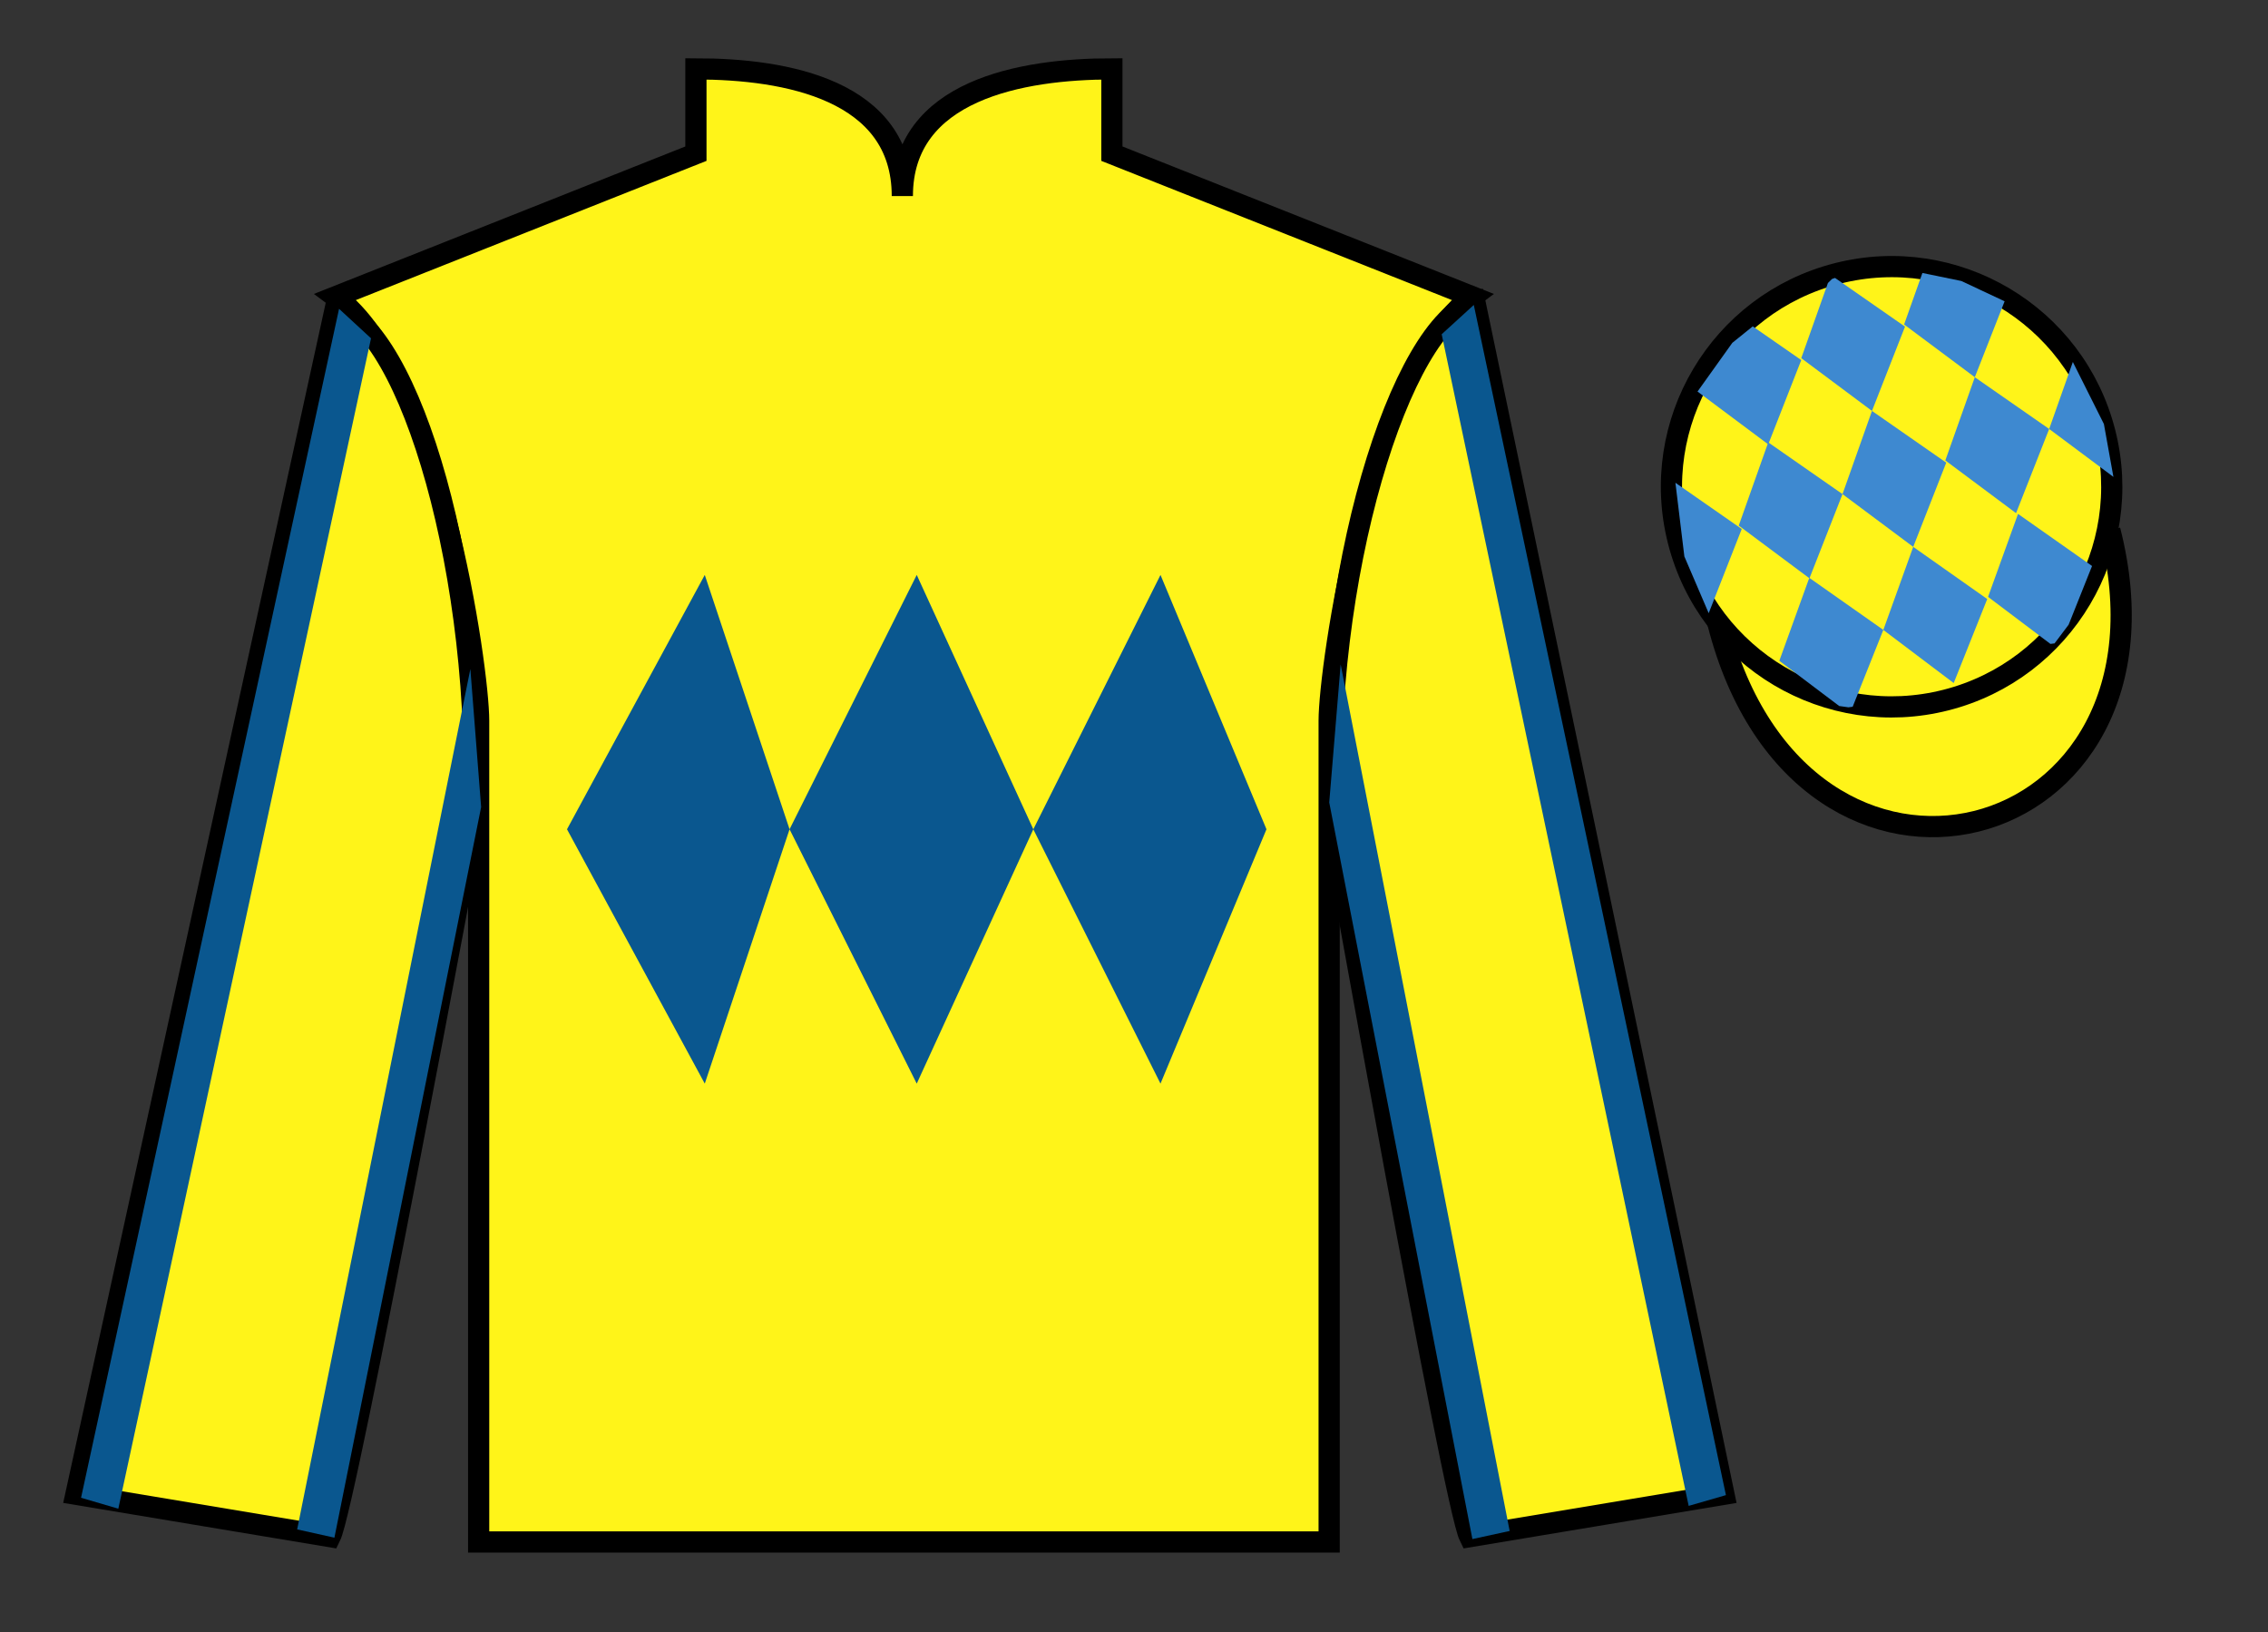 <?xml version="1.0" encoding="UTF-8"?>
<svg xmlns="http://www.w3.org/2000/svg" xmlns:xlink="http://www.w3.org/1999/xlink" width="107pt" height="77pt" viewBox="0 0 107 77" version="1.1">
<rect x="0" y="0" width="107" height="77" fill="#333333" stroke="none"/>
<g id="surface0">
<path style=" stroke:none;fill-rule:nonzero;fill:rgb(100%,95.409%,9.961%);fill-opacity:1;" d="M 32.832 3.25 L 32.832 7.25 L 15.832 14 C 20.582 17.5 22.582 31.5 22.582 34 C 22.582 36.5 22.582 72.75 22.582 72.75 L 62.707 72.75 C 62.707 72.75 62.707 36.5 62.707 34 C 62.707 31.5 64.707 17.5 69.457 14 L 52.457 7.25 L 52.457 3.25 C 48.195 3.25 42.57 4.25 42.57 9.25 C 42.57 4.25 37.098 3.25 32.832 3.25 "/>
<path style="fill:none;stroke-width:10;stroke-linecap:butt;stroke-linejoin:miter;stroke:rgb(0%,0%,0%);stroke-opacity:1;stroke-miterlimit:4;" d="M 328.32 737.5 L 328.32 697.5 L 158.32 630 C 205.82 595 225.82 455 225.82 430 C 225.82 405 225.82 42.5 225.82 42.5 L 627.07 42.5 C 627.07 42.5 627.07 405 627.07 430 C 627.07 455 647.07 595 694.57 630 L 524.57 697.5 L 524.57 737.5 C 481.953 737.5 425.703 727.5 425.703 677.5 C 425.703 727.5 370.977 737.5 328.32 737.5 Z M 328.32 737.5 " transform="matrix(0.1,0,0,-0.1,0,77)"/>
<path style=" stroke:none;fill-rule:nonzero;fill:rgb(100%,95.409%,9.961%);fill-opacity:1;" d="M 15.582 72.5 C 16.332 71 22.332 38.75 22.332 38.75 C 22.832 27.25 19.332 15.5 15.832 14.5 L 3.582 70.5 L 15.582 72.5 "/>
<path style="fill:none;stroke-width:10;stroke-linecap:butt;stroke-linejoin:miter;stroke:rgb(0%,0%,0%);stroke-opacity:1;stroke-miterlimit:4;" d="M 155.82 45 C 163.32 60 223.32 382.5 223.32 382.5 C 228.32 497.5 193.32 615 158.32 625 L 35.82 65 L 155.82 45 Z M 155.82 45 " transform="matrix(0.1,0,0,-0.1,0,77)"/>
<path style=" stroke:none;fill-rule:nonzero;fill:rgb(100%,95.409%,9.961%);fill-opacity:1;" d="M 81.332 70.5 L 69.582 14.25 C 66.082 15.25 62.332 27.25 62.832 38.75 C 62.832 38.75 68.582 71 69.332 72.5 L 81.332 70.5 "/>
<path style="fill:none;stroke-width:10;stroke-linecap:butt;stroke-linejoin:miter;stroke:rgb(0%,0%,0%);stroke-opacity:1;stroke-miterlimit:4;" d="M 813.32 65 L 695.82 627.5 C 660.82 617.5 623.32 497.5 628.32 382.5 C 628.32 382.5 685.82 60 693.32 45 L 813.32 65 Z M 813.32 65 " transform="matrix(0.1,0,0,-0.1,0,77)"/>
<path style="fill-rule:nonzero;fill:rgb(100%,95.409%,9.961%);fill-opacity:1;stroke-width:10;stroke-linecap:butt;stroke-linejoin:miter;stroke:rgb(0%,0%,0%);stroke-opacity:1;stroke-miterlimit:4;" d="M 810.508 475.898 C 850.234 320.273 1034.18 367.852 995.391 519.844 " transform="matrix(0.1,0,0,-0.1,0,77)"/>
<path style=" stroke:none;fill-rule:nonzero;fill:rgb(4.105%,34.365%,55.923%);fill-opacity:1;" d="M 5.582 71.18 L 17.504 15.961 L 15.996 14.57 L 3.824 70.664 L 5.582 71.18 "/>
<path style=" stroke:none;fill-rule:nonzero;fill:rgb(4.105%,34.365%,55.923%);fill-opacity:1;" d="M 15.777 72.547 L 22.699 38.078 L 22.191 31.562 L 14.02 72.156 L 15.777 72.547 "/>
<path style=" stroke:none;fill-rule:nonzero;fill:rgb(4.105%,34.365%,55.923%);fill-opacity:1;" d="M 79.668 71.047 L 68.016 15.77 L 69.531 14.387 L 81.426 70.539 L 79.668 71.047 "/>
<path style=" stroke:none;fill-rule:nonzero;fill:rgb(4.105%,34.365%,55.923%);fill-opacity:1;" d="M 69.465 72.613 L 62.711 37.859 L 63.25 31.348 L 71.223 72.23 L 69.465 72.613 "/>
<path style=" stroke:none;fill-rule:nonzero;fill:rgb(100%,95.409%,9.961%);fill-opacity:1;" d="M 91.812 33.027 C 97.367 31.609 100.723 25.953 99.305 20.398 C 97.887 14.84 92.234 11.484 86.676 12.902 C 81.117 14.32 77.762 19.973 79.18 25.531 C 80.598 31.09 86.254 34.445 91.812 33.027 "/>
<path style="fill:none;stroke-width:10;stroke-linecap:butt;stroke-linejoin:miter;stroke:rgb(0%,0%,0%);stroke-opacity:1;stroke-miterlimit:4;" d="M 918.125 439.727 C 973.672 453.906 1007.227 510.469 993.047 566.016 C 978.867 621.602 922.344 655.156 866.758 640.977 C 811.172 626.797 777.617 570.273 791.797 514.688 C 805.977 459.102 862.539 425.547 918.125 439.727 Z M 918.125 439.727 " transform="matrix(0.1,0,0,-0.1,0,77)"/>
<path style=" stroke:none;fill-rule:nonzero;fill:rgb(4.105%,34.365%,55.923%);fill-opacity:1;" d="M 26.75 39.125 L 33.25 27.125 L 37.25 39.125 L 43.25 27.125 L 48.75 39.125 L 54.75 27.125 L 59.75 39.125 L 54.75 51.125 L 48.75 39.125 L 43.25 51.125 L 37.25 39.125 L 33.25 51.125 L 26.75 39.125 "/>
<path style=" stroke:none;fill-rule:nonzero;fill:rgb(24.46%,53.642%,81.607%);fill-opacity:1;" d="M 82.691 15.398 L 81.727 16.176 L 80.086 18.473 L 83.422 20.965 L 84.98 16.988 L 82.691 15.398 "/>
<path style=" stroke:none;fill-rule:nonzero;fill:rgb(24.46%,53.642%,81.607%);fill-opacity:1;" d="M 86.574 13.113 L 86.434 13.16 L 86.238 13.352 L 84.98 16.898 L 88.316 19.387 L 89.875 15.41 L 86.574 13.113 "/>
<path style=" stroke:none;fill-rule:nonzero;fill:rgb(24.46%,53.642%,81.607%);fill-opacity:1;" d="M 92.535 13.258 L 90.695 12.879 L 89.832 15.309 L 93.168 17.797 L 94.574 14.215 L 94.574 14.215 L 92.535 13.258 "/>
<path style=" stroke:none;fill-rule:nonzero;fill:rgb(24.46%,53.642%,81.607%);fill-opacity:1;" d="M 83.422 20.871 L 82.031 24.797 L 85.367 27.285 L 86.926 23.312 L 83.422 20.871 "/>
<path style=" stroke:none;fill-rule:nonzero;fill:rgb(24.46%,53.642%,81.607%);fill-opacity:1;" d="M 88.316 19.387 L 86.926 23.312 L 90.262 25.801 L 91.82 21.828 L 88.316 19.387 "/>
<path style=" stroke:none;fill-rule:nonzero;fill:rgb(24.46%,53.642%,81.607%);fill-opacity:1;" d="M 93.168 17.797 L 91.777 21.723 L 95.113 24.211 L 96.676 20.238 L 93.168 17.797 "/>
<path style=" stroke:none;fill-rule:nonzero;fill:rgb(24.46%,53.642%,81.607%);fill-opacity:1;" d="M 85.359 27.262 L 83.945 31.176 L 86.77 33.309 L 87.207 33.371 L 87.406 33.344 L 88.852 29.719 L 85.359 27.262 "/>
<path style=" stroke:none;fill-rule:nonzero;fill:rgb(24.46%,53.642%,81.607%);fill-opacity:1;" d="M 90.262 25.801 L 88.852 29.719 L 92.172 32.227 L 93.754 28.262 L 90.262 25.801 "/>
<path style=" stroke:none;fill-rule:nonzero;fill:rgb(24.46%,53.642%,81.607%);fill-opacity:1;" d="M 95.207 24.246 L 93.793 28.16 L 96.734 30.379 L 96.93 30.355 L 97.594 29.473 L 98.699 26.703 L 95.207 24.246 "/>
<path style=" stroke:none;fill-rule:nonzero;fill:rgb(24.46%,53.642%,81.607%);fill-opacity:1;" d="M 79.043 22.777 L 79.043 22.777 L 79.465 26.254 L 80.613 28.93 L 80.613 28.93 L 82.172 24.957 L 79.043 22.777 "/>
<path style=" stroke:none;fill-rule:nonzero;fill:rgb(24.46%,53.642%,81.607%);fill-opacity:1;" d="M 97.793 17.078 L 97.793 17.078 L 96.676 20.238 L 99.707 22.5 L 99.707 22.5 L 99.258 20.004 L 97.793 17.078 "/>
</g>
</svg>
